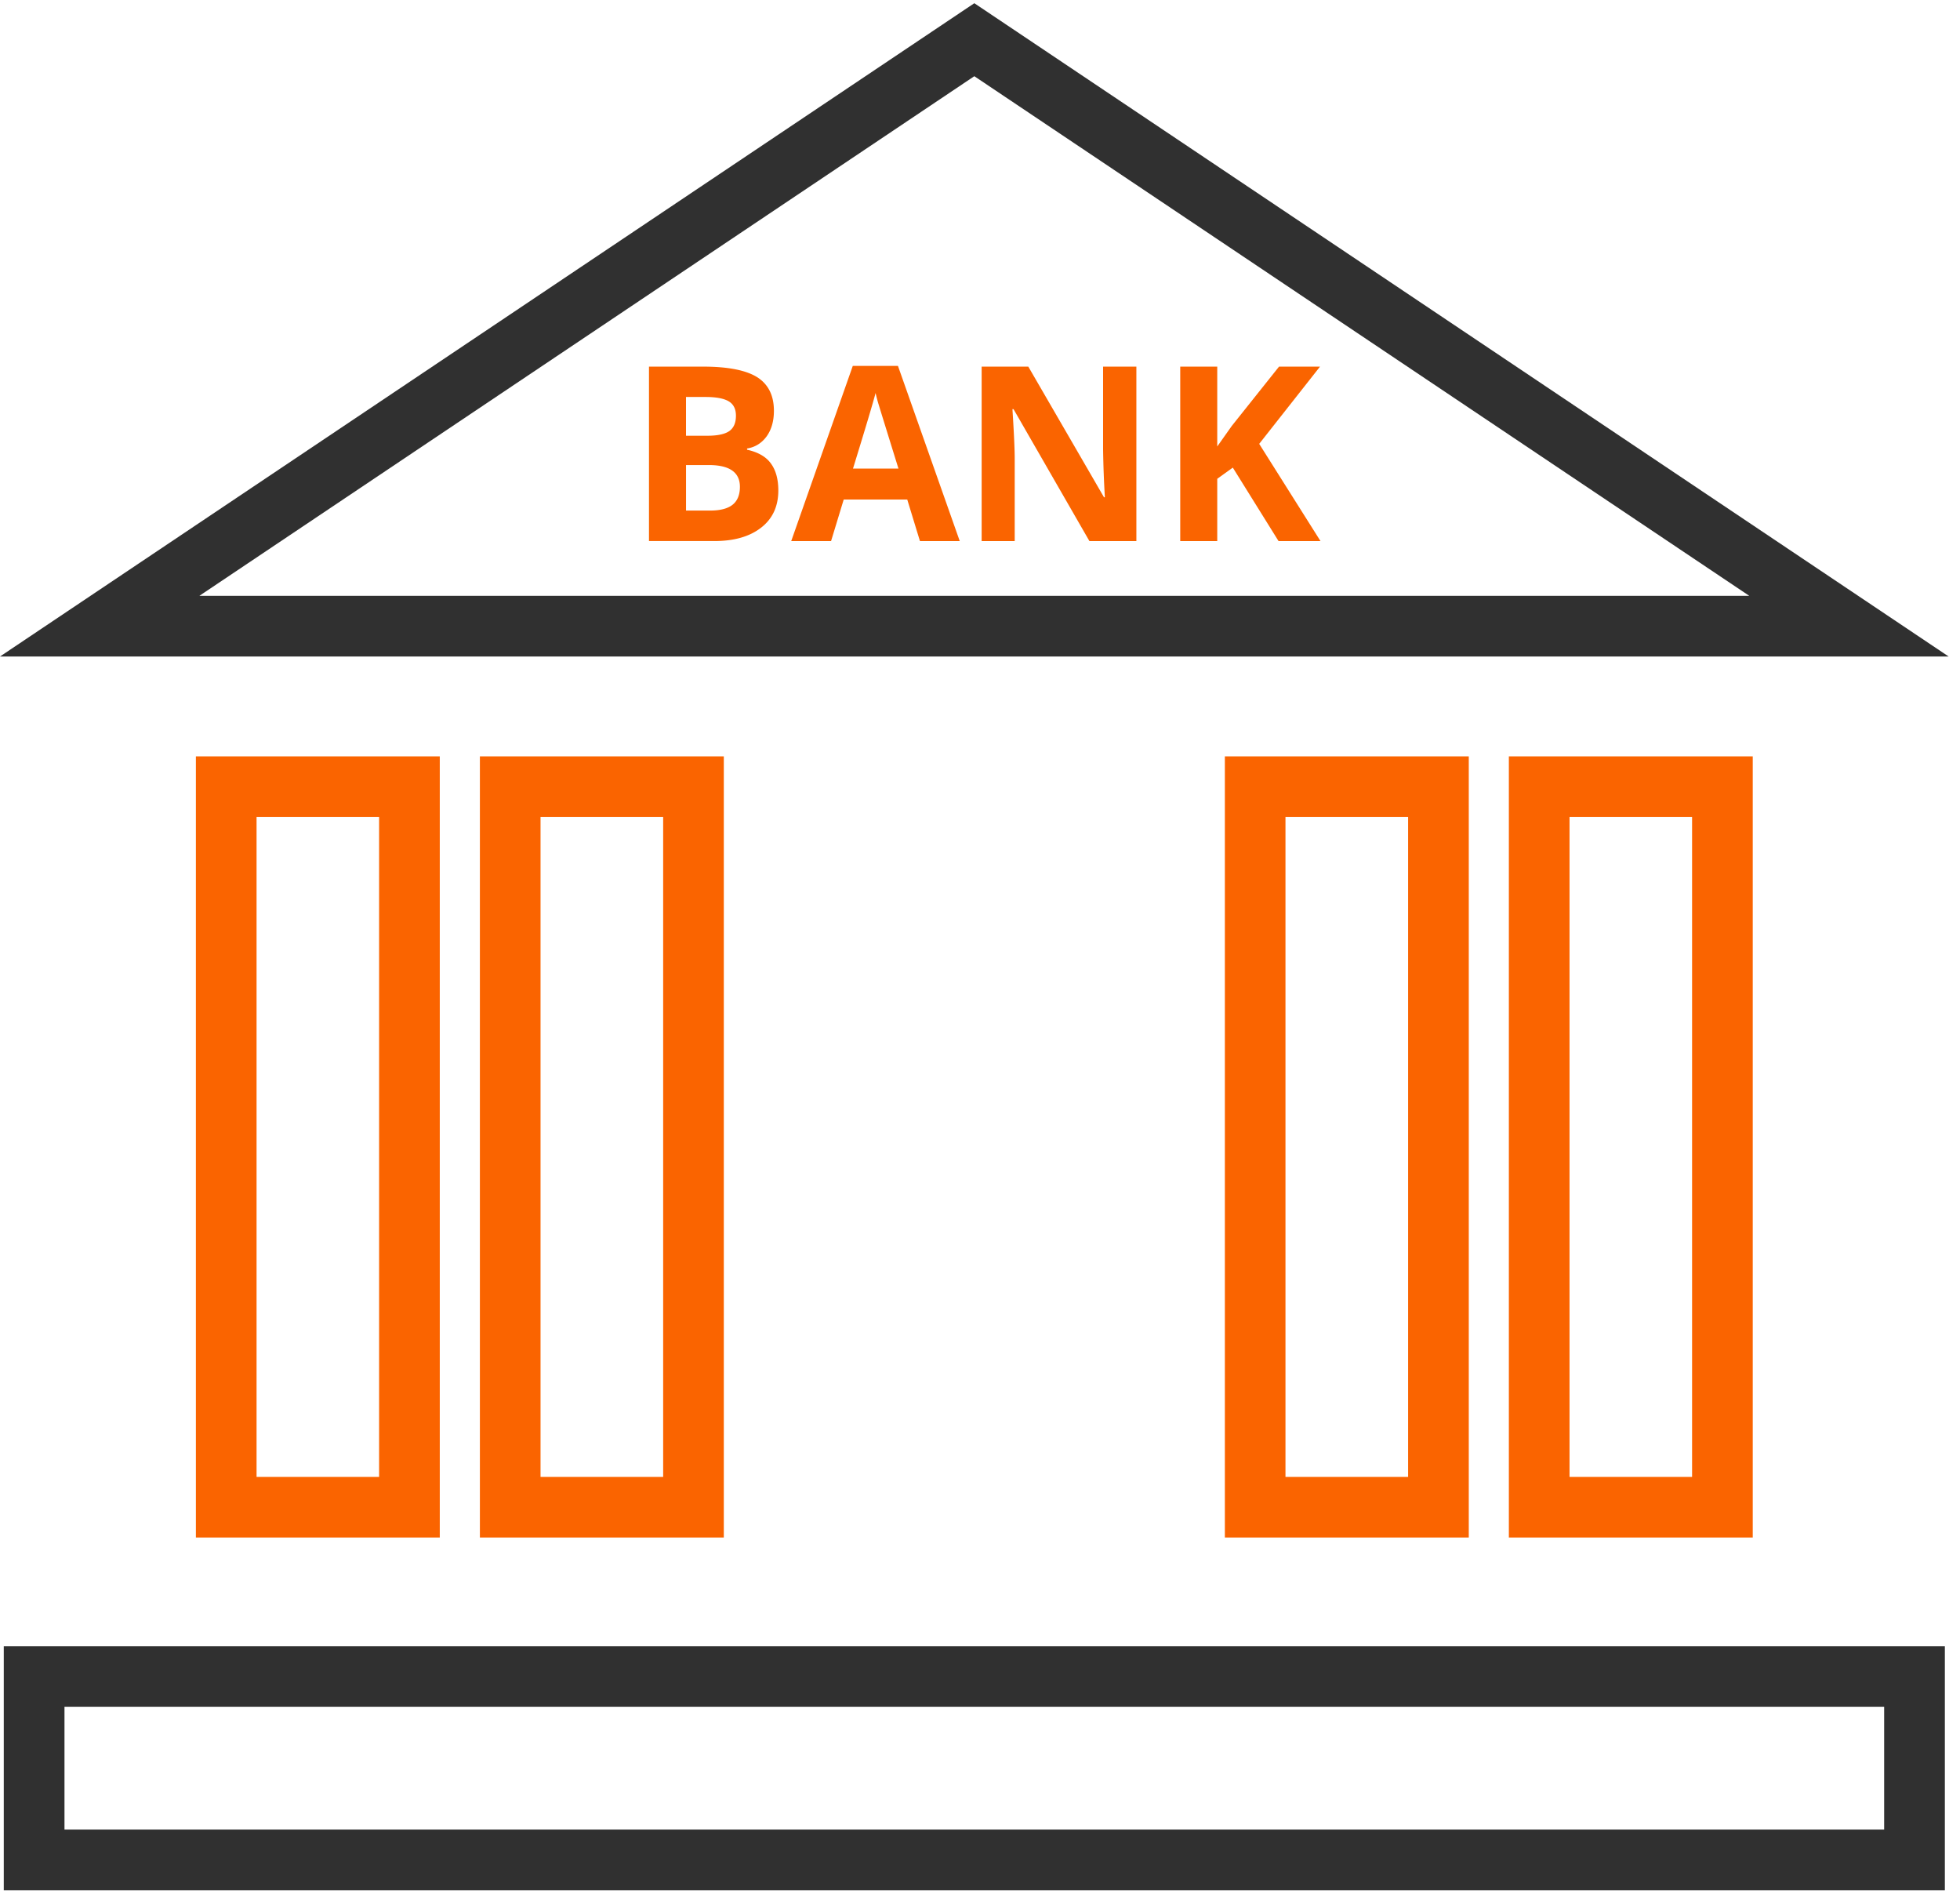<svg xmlns="http://www.w3.org/2000/svg" width="69" height="67" viewBox="0 0 69 67">
    <g fill="none" fill-rule="nonzero">
        <path fill="#303030" d="M68.6 23.106H0L34.3.113l34.3 22.993zM7.02 20.97h54.56L34.3 2.682 7.02 20.97zM68.467 66.527H.133V57.94h68.334v8.587zM2.269 64.392H66.33v-4.317H2.27v4.317z"/>
        <path fill="#FA6400" d="M15.482 54.115H6.896V26.622h8.586v27.493zm-6.45-2.135h4.314V28.757H9.032V51.98zM25.481 54.115h-8.587V26.622h8.587v27.493zm-6.452-2.135h4.317V28.757h-4.317V51.98zM51.706 54.115H43.12V26.622h8.587v27.493zm-6.452-2.135h4.317V28.757h-4.317V51.98zM61.704 54.115h-8.586V26.622h8.586v27.493zm-6.45-2.135h4.314V28.757h-4.314V51.98z"/>
        <g fill="#FA6400">
            <path d="M22.847 12.904h1.912c.87 0 1.502.126 1.896.371.392.249.59.643.59 1.183 0 .367-.088.667-.258.903-.174.236-.4.377-.687.425v.042c.388.086.67.248.84.486.174.238.26.555.26.949 0 .56-.203.997-.608 1.31-.404.314-.952.47-1.647.47h-2.298v-6.139zm1.304 2.432h.754c.353 0 .61-.054.768-.163.156-.11.235-.29.235-.542 0-.236-.085-.405-.256-.507-.173-.102-.446-.152-.818-.152h-.684v1.364zm0 1.032v1.602h.846c.359 0 .624-.07.795-.207.17-.137.256-.348.256-.63 0-.508-.365-.765-1.093-.765h-.804zM32.386 19.044l-.447-1.462h-2.237l-.445 1.462h-1.403l2.167-6.165h1.591l2.175 6.165h-1.401zm-.757-2.553c-.411-1.324-.643-2.073-.695-2.246a5.297 5.297 0 0 1-.11-.413c-.094.36-.359 1.245-.795 2.66h1.6zM40.006 19.044h-1.654L35.68 14.4h-.038c.052.82.08 1.405.08 1.755v2.889h-1.164v-6.14h1.643l2.665 4.599h.03a37.525 37.525 0 0 1-.063-1.692v-2.907h1.172v6.14zM46.487 19.044H45.01l-1.61-2.586-.548.394v2.192h-1.303v-6.14h1.303v2.81l.511-.722 1.664-2.088h1.443l-2.141 2.718z"/>
        </g>
    </g>
</svg>
